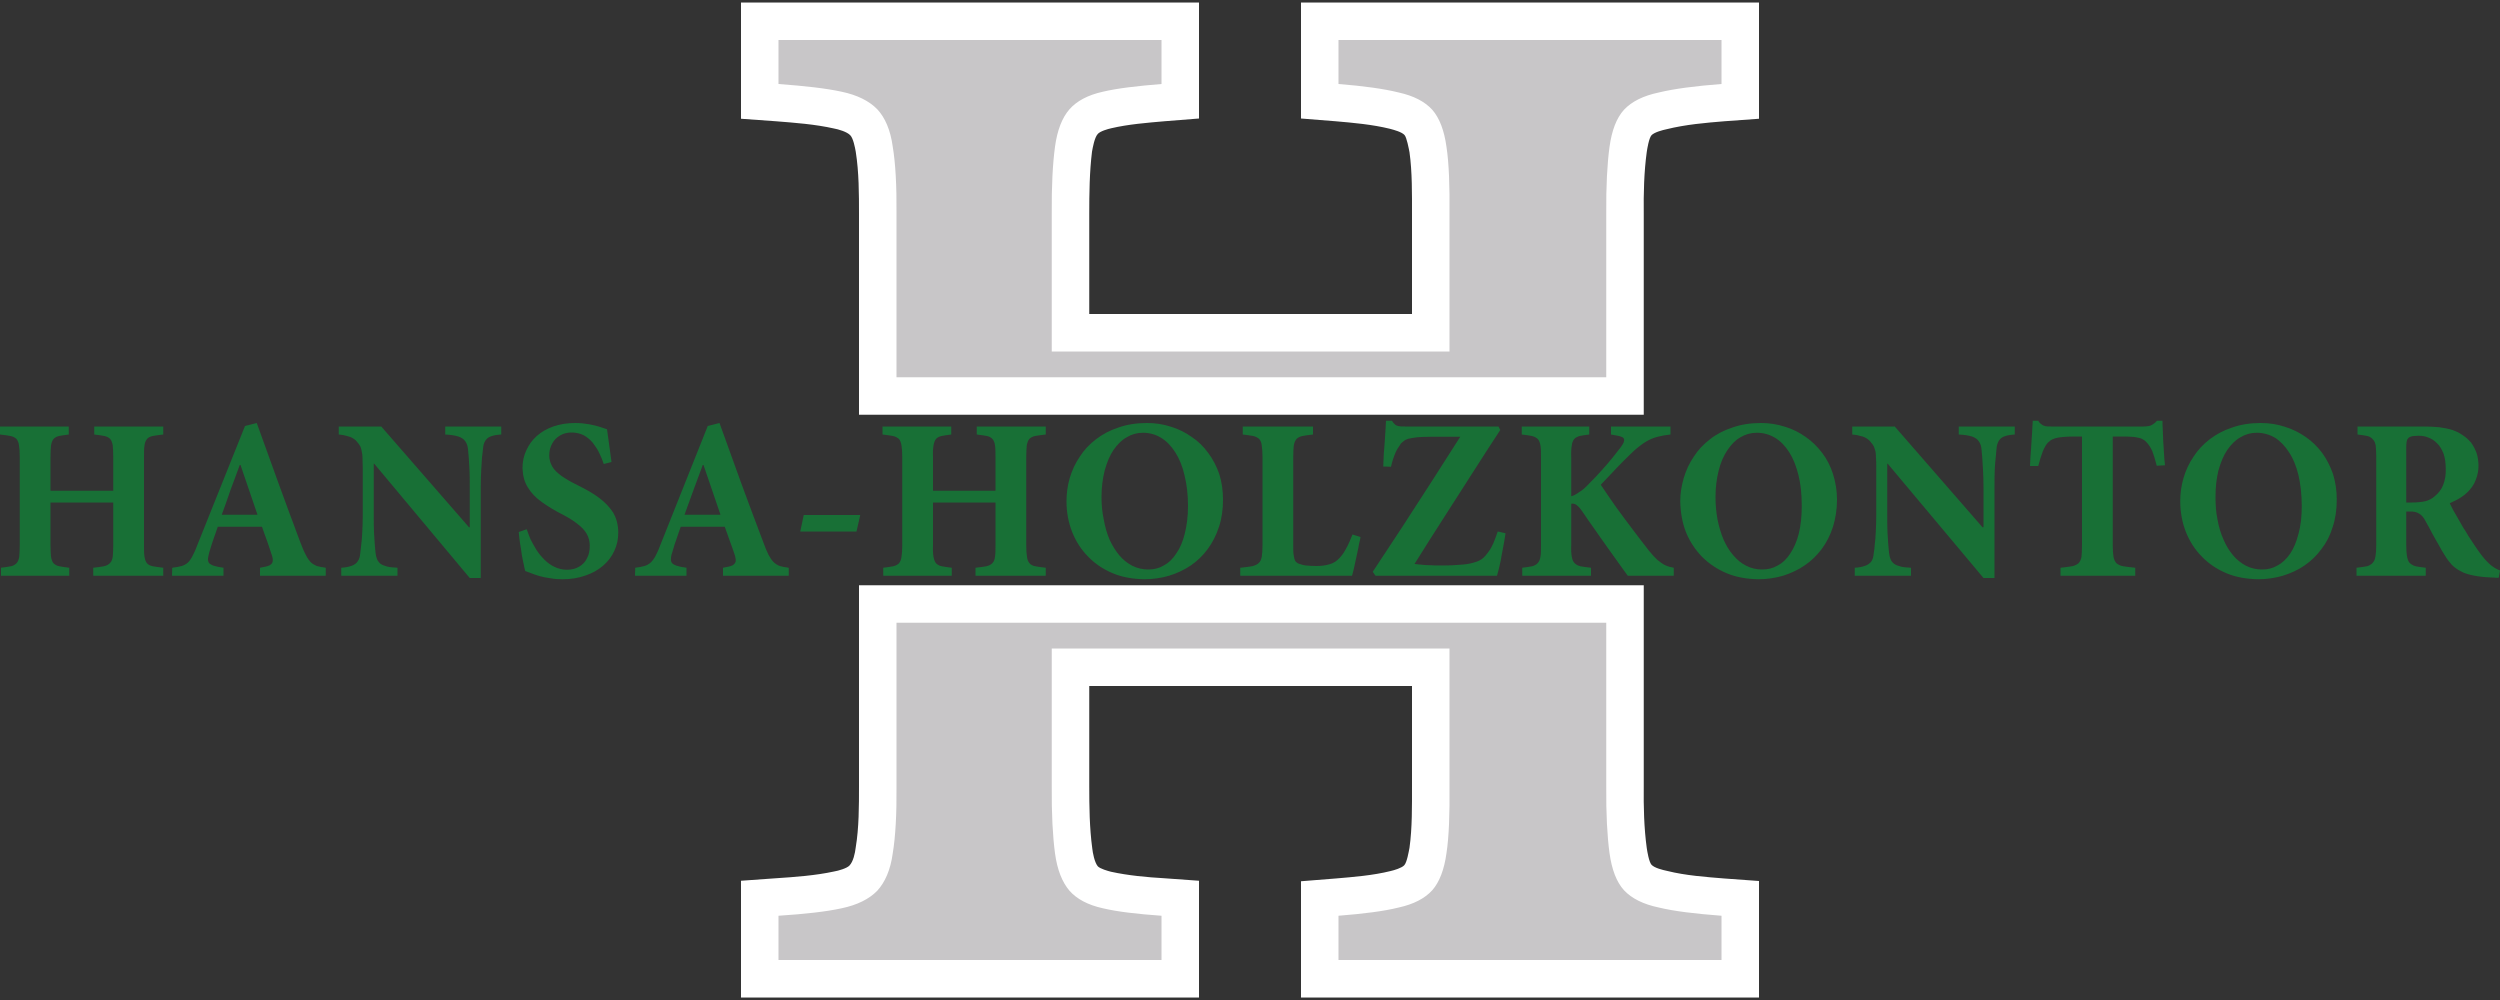<?xml version="1.0" encoding="UTF-8"?>
<!DOCTYPE svg PUBLIC "-//W3C//DTD SVG 1.1//EN" "http://www.w3.org/Graphics/SVG/1.1/DTD/svg11.dtd">
<svg xmlns="http://www.w3.org/2000/svg" xml:space="preserve" width="100px" height="40px" version="1.1" style="shape-rendering:geometricPrecision; text-rendering:geometricPrecision; image-rendering:optimizeQuality; fill-rule:evenodd; clip-rule:evenodd"
viewBox="0 0 100 40"
 xmlns:xlink="http://www.w3.org/1999/xlink">
 <rect x="0" y="0" width="100" height="40" fill="#333333" stroke="none"/>
 <g>
  <path fill="#ffffff" d="M56.48 27.44l-12.91 0 0 4c0,0.81 0.01,1.68 0.12,2.49 0.02,0.19 0.09,0.56 0.22,0.72 0.09,0.1 0.41,0.19 0.53,0.22 0.68,0.15 1.44,0.22 2.13,0.26l1.39 0.1 0 4.67 -18.32 0 0 -4.67 1.4 -0.1c0.76,-0.05 1.58,-0.11 2.32,-0.27 0.18,-0.03 0.52,-0.13 0.62,-0.24 0.15,-0.16 0.22,-0.48 0.25,-0.73 0.13,-0.78 0.13,-1.66 0.13,-2.45l0 -8.03 31.39 0 0 8.04c-0.01,0.81 0.01,1.67 0.12,2.47 0.02,0.14 0.09,0.56 0.19,0.67 0.12,0.13 0.45,0.21 0.64,0.25 0.72,0.18 1.54,0.24 2.28,0.3l1.38 0.1 0 4.66 -18.32 0 0 -4.65 1.38 -0.11c0.7,-0.06 1.49,-0.12 2.21,-0.3 0.13,-0.03 0.44,-0.12 0.54,-0.23 0.11,-0.12 0.18,-0.55 0.21,-0.7 0.11,-0.79 0.1,-1.68 0.1,-2.47l0 -4zm-12.91 -14.88l12.91 0 0 -4c0,-0.79 0.01,-1.68 -0.1,-2.47 -0.03,-0.15 -0.11,-0.59 -0.2,-0.69 -0.11,-0.12 -0.4,-0.2 -0.59,-0.25 -0.69,-0.17 -1.47,-0.24 -2.17,-0.3l-1.38 -0.11 0 -4.64 18.32 0 0 4.65 -1.38 0.1c-0.74,0.06 -1.56,0.13 -2.32,0.32 -0.15,0.03 -0.49,0.12 -0.6,0.24 -0.1,0.11 -0.17,0.53 -0.19,0.67 -0.11,0.8 -0.13,1.66 -0.12,2.48l0 8.03 -31.39 0 0 -8.03c0,-0.78 0,-1.67 -0.13,-2.49 -0.03,-0.17 -0.1,-0.54 -0.22,-0.66 -0.13,-0.14 -0.48,-0.24 -0.65,-0.27 -0.75,-0.17 -1.57,-0.23 -2.33,-0.29l-1.39 -0.1 0 -4.65 18.32 0 0 4.64 -1.38 0.11c-0.69,0.06 -1.45,0.12 -2.13,0.28 -0.14,0.03 -0.45,0.12 -0.54,0.23 -0.13,0.14 -0.2,0.54 -0.23,0.71 -0.1,0.8 -0.11,1.68 -0.11,2.49l0 4z"/>
  <path fill="#187036" d="M6.53 17.06l-2.76 0 0 0.32c0.17,0.02 0.31,0.04 0.41,0.06 0.1,0.02 0.18,0.07 0.23,0.12 0.05,0.06 0.08,0.15 0.1,0.26 0.01,0.11 0.02,0.27 0.02,0.46l0 1.35 -2.51 0 0 -1.35c0,-0.19 0.01,-0.35 0.02,-0.46 0.02,-0.11 0.05,-0.2 0.1,-0.26 0.05,-0.05 0.12,-0.1 0.22,-0.12 0.1,-0.02 0.23,-0.04 0.39,-0.06l0 -0.32 -2.75 0 0 0.32c0.18,0.02 0.32,0.04 0.42,0.06 0.11,0.02 0.19,0.07 0.24,0.12 0.05,0.06 0.09,0.15 0.1,0.26 0.02,0.11 0.03,0.27 0.03,0.46l0 3.53c0,0.19 -0.01,0.35 -0.02,0.46 -0.02,0.11 -0.05,0.2 -0.11,0.26 -0.05,0.05 -0.12,0.1 -0.22,0.12 -0.1,0.02 -0.24,0.04 -0.4,0.06l0 0.32 2.73 0 0 -0.32c-0.17,-0.02 -0.3,-0.04 -0.4,-0.06 -0.1,-0.02 -0.18,-0.07 -0.23,-0.12 -0.05,-0.06 -0.08,-0.15 -0.1,-0.26 -0.01,-0.11 -0.02,-0.27 -0.02,-0.46l0 -1.71 2.51 0 0 1.71c0,0.19 -0.01,0.34 -0.02,0.46 -0.02,0.11 -0.05,0.2 -0.11,0.25 -0.05,0.06 -0.13,0.1 -0.24,0.13 -0.1,0.02 -0.25,0.04 -0.43,0.06l0 0.32 2.8 0 0 -0.32c-0.17,-0.02 -0.31,-0.04 -0.42,-0.06 -0.1,-0.02 -0.18,-0.06 -0.23,-0.12 -0.05,-0.06 -0.08,-0.14 -0.1,-0.26 -0.02,-0.11 -0.02,-0.26 -0.02,-0.45l0 -3.54c0,-0.19 0,-0.35 0.02,-0.46 0.01,-0.11 0.05,-0.2 0.1,-0.26 0.04,-0.05 0.12,-0.1 0.23,-0.12 0.1,-0.02 0.24,-0.04 0.42,-0.06l0 -0.32 0 0zm93.47 5.76c-0.1,-0.04 -0.2,-0.09 -0.28,-0.15 -0.09,-0.06 -0.18,-0.14 -0.28,-0.25 -0.06,-0.06 -0.12,-0.14 -0.19,-0.23 -0.07,-0.09 -0.14,-0.19 -0.23,-0.32 -0.08,-0.12 -0.18,-0.27 -0.29,-0.44 -0.06,-0.11 -0.13,-0.22 -0.21,-0.34 -0.07,-0.12 -0.14,-0.25 -0.21,-0.37 -0.07,-0.12 -0.13,-0.23 -0.19,-0.33 -0.05,-0.11 -0.1,-0.19 -0.13,-0.26 0.15,-0.07 0.3,-0.14 0.44,-0.23 0.14,-0.09 0.26,-0.19 0.36,-0.31 0.11,-0.12 0.19,-0.26 0.25,-0.42 0.06,-0.16 0.1,-0.34 0.1,-0.54 0,-0.19 -0.03,-0.36 -0.08,-0.52 -0.06,-0.15 -0.13,-0.29 -0.22,-0.41 -0.1,-0.11 -0.2,-0.21 -0.33,-0.29 -0.12,-0.09 -0.25,-0.15 -0.41,-0.21 -0.15,-0.05 -0.33,-0.08 -0.52,-0.11 -0.2,-0.02 -0.44,-0.03 -0.7,-0.03l-2.58 0 0 0.32c0.16,0.02 0.3,0.04 0.4,0.06 0.1,0.03 0.17,0.08 0.22,0.14 0.06,0.06 0.09,0.14 0.11,0.25 0.01,0.11 0.02,0.26 0.02,0.44l0 3.53c0,0.19 -0.01,0.34 -0.03,0.45 -0.02,0.11 -0.05,0.2 -0.11,0.26 -0.05,0.06 -0.13,0.11 -0.23,0.14 -0.11,0.02 -0.25,0.04 -0.42,0.06l0 0.32 2.77 0 0 -0.32c-0.17,-0.02 -0.31,-0.04 -0.41,-0.06 -0.1,-0.03 -0.18,-0.08 -0.24,-0.14 -0.05,-0.06 -0.08,-0.15 -0.1,-0.26 -0.02,-0.11 -0.03,-0.26 -0.03,-0.45l0 -1.34 0.18 0c0.14,0 0.26,0.03 0.36,0.1 0.09,0.06 0.17,0.16 0.24,0.3 0.09,0.16 0.18,0.32 0.26,0.48 0.09,0.16 0.17,0.31 0.26,0.46 0.08,0.15 0.16,0.29 0.24,0.41 0.09,0.15 0.18,0.27 0.28,0.38 0.1,0.1 0.22,0.19 0.36,0.26 0.14,0.08 0.31,0.13 0.51,0.17 0.2,0.04 0.44,0.07 0.73,0.08 0.06,0 0.11,0 0.16,0.01 0.05,0 0.09,0 0.12,0l0.05 -0.29 0 0zm-3.75 -2.72l0 -2.24c0,-0.1 0.01,-0.17 0.02,-0.22 0.01,-0.05 0.03,-0.09 0.07,-0.12 0.02,-0.03 0.07,-0.05 0.14,-0.07 0.06,-0.01 0.16,-0.02 0.27,-0.02 0.13,0 0.26,0.02 0.38,0.07 0.13,0.05 0.25,0.12 0.35,0.23 0.11,0.1 0.19,0.24 0.26,0.41 0.06,0.17 0.09,0.38 0.09,0.62 0.01,0.23 -0.03,0.44 -0.1,0.63 -0.07,0.18 -0.18,0.33 -0.34,0.46 -0.1,0.09 -0.23,0.16 -0.38,0.2 -0.15,0.03 -0.32,0.05 -0.52,0.05l-0.24 0 0 0zm-83.22 2.93l0 -0.32c-0.14,-0.02 -0.26,-0.04 -0.36,-0.07 -0.09,-0.04 -0.18,-0.09 -0.25,-0.16 -0.06,-0.07 -0.13,-0.16 -0.19,-0.29 -0.07,-0.12 -0.13,-0.28 -0.21,-0.48 -0.3,-0.79 -0.59,-1.59 -0.88,-2.38 -0.29,-0.8 -0.58,-1.6 -0.87,-2.41l-0.47 0.12 -1.89 4.72c-0.07,0.19 -0.14,0.35 -0.2,0.46 -0.06,0.12 -0.12,0.21 -0.19,0.28 -0.07,0.06 -0.15,0.11 -0.25,0.14 -0.1,0.03 -0.23,0.05 -0.38,0.07l-0.01 0.32 2.06 0 0 -0.32c-0.16,-0.02 -0.29,-0.05 -0.39,-0.08 -0.09,-0.03 -0.15,-0.07 -0.19,-0.11 -0.03,-0.05 -0.05,-0.11 -0.04,-0.19 0.01,-0.07 0.03,-0.16 0.06,-0.27 0.06,-0.19 0.11,-0.36 0.17,-0.53 0.06,-0.16 0.11,-0.31 0.16,-0.46l1.77 0c0.07,0.2 0.13,0.38 0.2,0.56 0.06,0.18 0.12,0.34 0.16,0.48 0.05,0.13 0.08,0.24 0.07,0.32 0,0.07 -0.04,0.13 -0.12,0.18 -0.08,0.04 -0.21,0.07 -0.39,0.1l0 0.32 2.63 0 0 0zm-2.73 -2.44l-1.43 0c0.12,-0.33 0.24,-0.66 0.35,-0.99 0.12,-0.33 0.25,-0.66 0.37,-1l0.03 0 0.68 1.99 0 0zm9.75 -3.53l-2.24 0 0 0.32c0.22,0.01 0.4,0.04 0.52,0.08 0.13,0.04 0.23,0.11 0.28,0.19 0.06,0.08 0.1,0.19 0.11,0.32 0.01,0.09 0.02,0.2 0.03,0.33 0.01,0.13 0.02,0.29 0.03,0.49 0.01,0.19 0.01,0.42 0.01,0.69l0 1.61 -0.03 0 -3.51 -4.03 -1.7 0 0 0.32c0.13,0.01 0.24,0.03 0.33,0.06 0.09,0.02 0.18,0.05 0.25,0.1 0.07,0.04 0.13,0.1 0.18,0.17 0.05,0.05 0.08,0.11 0.11,0.16 0.02,0.06 0.04,0.12 0.05,0.19 0.02,0.07 0.03,0.16 0.03,0.26 0,0.1 0.01,0.23 0.01,0.38l0 1.91c0,0.27 -0.01,0.5 -0.02,0.69 -0.01,0.19 -0.02,0.35 -0.04,0.48 -0.01,0.13 -0.03,0.25 -0.04,0.35 -0.01,0.13 -0.04,0.24 -0.1,0.32 -0.05,0.08 -0.13,0.14 -0.24,0.18 -0.11,0.04 -0.25,0.07 -0.42,0.08l0 0.32 2.25 0 0 -0.32c-0.17,-0.01 -0.31,-0.02 -0.42,-0.05 -0.11,-0.03 -0.19,-0.06 -0.26,-0.11 -0.06,-0.05 -0.11,-0.11 -0.14,-0.19 -0.03,-0.07 -0.05,-0.16 -0.06,-0.26 -0.01,-0.09 -0.02,-0.2 -0.03,-0.33 -0.01,-0.13 -0.02,-0.28 -0.03,-0.47 -0.01,-0.19 -0.01,-0.42 -0.01,-0.69l0 -2.06 0.02 0 3.82 4.57 0.44 0 0 -3.64c0,-0.27 0.01,-0.5 0.02,-0.7 0.01,-0.19 0.02,-0.35 0.03,-0.49 0.02,-0.13 0.03,-0.25 0.04,-0.34 0.01,-0.14 0.04,-0.25 0.1,-0.33 0.05,-0.08 0.13,-0.14 0.23,-0.17 0.1,-0.04 0.24,-0.06 0.4,-0.07l0 -0.32 0 0zm4.41 1.42c-0.04,-0.28 -0.07,-0.53 -0.1,-0.74 -0.03,-0.21 -0.06,-0.4 -0.08,-0.57 -0.05,-0.02 -0.15,-0.05 -0.27,-0.09 -0.13,-0.04 -0.27,-0.08 -0.45,-0.11 -0.17,-0.03 -0.36,-0.05 -0.55,-0.05 -0.33,0 -0.62,0.05 -0.88,0.14 -0.26,0.09 -0.48,0.22 -0.66,0.38 -0.19,0.17 -0.32,0.36 -0.42,0.58 -0.1,0.21 -0.15,0.45 -0.15,0.7 0.01,0.29 0.07,0.55 0.21,0.77 0.13,0.22 0.32,0.42 0.56,0.59 0.24,0.17 0.51,0.34 0.83,0.5 0.23,0.12 0.43,0.24 0.59,0.37 0.16,0.12 0.29,0.25 0.37,0.39 0.09,0.15 0.13,0.31 0.13,0.49 0,0.19 -0.03,0.36 -0.11,0.5 -0.07,0.15 -0.18,0.26 -0.32,0.34 -0.13,0.08 -0.3,0.12 -0.48,0.12 -0.18,0 -0.34,-0.04 -0.49,-0.11 -0.15,-0.07 -0.29,-0.17 -0.41,-0.29 -0.12,-0.12 -0.23,-0.25 -0.32,-0.39 -0.09,-0.15 -0.17,-0.29 -0.24,-0.43 -0.06,-0.14 -0.11,-0.28 -0.15,-0.4l-0.32 0.11c0.01,0.14 0.03,0.29 0.05,0.44 0.03,0.16 0.05,0.31 0.07,0.46 0.03,0.15 0.05,0.28 0.08,0.4 0.02,0.11 0.04,0.2 0.06,0.26 0.07,0.02 0.14,0.06 0.24,0.09 0.09,0.04 0.2,0.07 0.32,0.11 0.14,0.04 0.29,0.07 0.45,0.09 0.15,0.03 0.32,0.04 0.48,0.04 0.34,0 0.64,-0.05 0.92,-0.15 0.27,-0.09 0.5,-0.22 0.7,-0.39 0.2,-0.17 0.35,-0.37 0.45,-0.59 0.11,-0.23 0.16,-0.47 0.16,-0.74 0,-0.3 -0.07,-0.56 -0.2,-0.79 -0.14,-0.22 -0.33,-0.42 -0.57,-0.6 -0.24,-0.18 -0.53,-0.34 -0.85,-0.5 -0.27,-0.13 -0.49,-0.26 -0.66,-0.38 -0.16,-0.12 -0.29,-0.24 -0.36,-0.37 -0.08,-0.14 -0.12,-0.28 -0.12,-0.45 0,-0.18 0.04,-0.33 0.12,-0.47 0.07,-0.14 0.18,-0.24 0.31,-0.32 0.13,-0.08 0.29,-0.12 0.46,-0.12 0.19,0 0.35,0.04 0.49,0.11 0.14,0.08 0.26,0.18 0.36,0.3 0.1,0.13 0.19,0.26 0.26,0.41 0.07,0.14 0.13,0.29 0.18,0.44l0.31 -0.08 0 0zm7.09 4.55l0 -0.32c-0.15,-0.02 -0.27,-0.04 -0.36,-0.07 -0.1,-0.04 -0.18,-0.09 -0.25,-0.16 -0.07,-0.07 -0.13,-0.16 -0.2,-0.29 -0.06,-0.12 -0.13,-0.28 -0.2,-0.48 -0.3,-0.79 -0.6,-1.59 -0.89,-2.38 -0.29,-0.8 -0.58,-1.6 -0.87,-2.41l-0.47 0.12 -1.88 4.72c-0.07,0.19 -0.14,0.35 -0.2,0.46 -0.06,0.12 -0.13,0.21 -0.2,0.28 -0.07,0.06 -0.15,0.11 -0.25,0.14 -0.1,0.03 -0.22,0.05 -0.37,0.07l-0.01 0.32 2.06 0 0 -0.32c-0.17,-0.02 -0.3,-0.05 -0.39,-0.08 -0.09,-0.03 -0.16,-0.07 -0.19,-0.11 -0.04,-0.05 -0.05,-0.11 -0.04,-0.19 0,-0.07 0.02,-0.16 0.06,-0.27 0.05,-0.19 0.11,-0.36 0.17,-0.53 0.05,-0.16 0.11,-0.31 0.16,-0.46l1.76 0c0.07,0.2 0.14,0.38 0.2,0.56 0.07,0.18 0.12,0.34 0.17,0.48 0.05,0.13 0.07,0.24 0.07,0.32 0,0.07 -0.05,0.13 -0.12,0.18 -0.08,0.04 -0.21,0.07 -0.39,0.1l0 0.32 2.63 0 0 0zm-2.73 -2.44l-1.44 0c0.12,-0.33 0.24,-0.66 0.36,-0.99 0.12,-0.33 0.24,-0.66 0.37,-1l0.03 0 0.68 1.99zm5.59 0.01l-2.26 0 -0.14 0.66 2.25 0 0.15 -0.66zm7.42 -3.54l-2.76 0 0 0.32c0.17,0.02 0.3,0.04 0.41,0.06 0.1,0.02 0.17,0.07 0.22,0.12 0.05,0.06 0.09,0.15 0.1,0.26 0.02,0.11 0.02,0.27 0.02,0.46l0 1.35 -2.5 0 0 -1.35c-0.01,-0.19 0,-0.35 0.02,-0.46 0.02,-0.11 0.05,-0.2 0.1,-0.26 0.04,-0.05 0.12,-0.1 0.22,-0.12 0.1,-0.02 0.23,-0.04 0.39,-0.06l0 -0.32 -2.75 0 0 0.32c0.17,0.02 0.31,0.04 0.42,0.06 0.1,0.02 0.18,0.07 0.24,0.12 0.05,0.06 0.08,0.15 0.1,0.26 0.02,0.11 0.03,0.27 0.03,0.46l0 3.53c0,0.19 -0.01,0.35 -0.03,0.46 -0.01,0.11 -0.05,0.2 -0.1,0.26 -0.05,0.05 -0.13,0.1 -0.23,0.12 -0.1,0.02 -0.23,0.04 -0.4,0.06l0 0.32 2.74 0 0 -0.32c-0.17,-0.02 -0.3,-0.04 -0.4,-0.06 -0.11,-0.02 -0.18,-0.07 -0.23,-0.12 -0.05,-0.06 -0.08,-0.15 -0.1,-0.26 -0.02,-0.11 -0.03,-0.27 -0.02,-0.46l0 -1.71 2.5 0 0 1.71c0,0.19 0,0.34 -0.02,0.46 -0.01,0.11 -0.05,0.2 -0.1,0.25 -0.05,0.06 -0.13,0.1 -0.24,0.13 -0.11,0.02 -0.25,0.04 -0.44,0.06l0 0.32 2.81 0 0 -0.32c-0.18,-0.02 -0.32,-0.04 -0.42,-0.06 -0.1,-0.02 -0.18,-0.06 -0.23,-0.12 -0.05,-0.06 -0.09,-0.14 -0.1,-0.26 -0.02,-0.11 -0.03,-0.26 -0.03,-0.45l0 -3.54c0,-0.19 0.01,-0.35 0.02,-0.46 0.02,-0.11 0.05,-0.2 0.1,-0.26 0.05,-0.05 0.13,-0.1 0.23,-0.12 0.11,-0.02 0.25,-0.04 0.43,-0.06l0 -0.32 0 0zm4.05 -0.14c-0.42,0 -0.8,0.06 -1.14,0.18 -0.34,0.11 -0.64,0.27 -0.9,0.47 -0.26,0.2 -0.48,0.43 -0.65,0.7 -0.18,0.26 -0.31,0.55 -0.4,0.85 -0.09,0.31 -0.13,0.62 -0.13,0.93 0,0.45 0.08,0.86 0.23,1.24 0.15,0.37 0.36,0.7 0.64,0.98 0.27,0.28 0.6,0.5 0.98,0.66 0.38,0.16 0.8,0.23 1.26,0.24 0.35,0 0.68,-0.05 0.99,-0.14 0.32,-0.1 0.6,-0.23 0.87,-0.41 0.26,-0.18 0.49,-0.4 0.68,-0.66 0.19,-0.26 0.34,-0.55 0.45,-0.89 0.11,-0.33 0.16,-0.69 0.16,-1.09 0,-0.36 -0.05,-0.7 -0.15,-1.02 -0.11,-0.31 -0.25,-0.59 -0.44,-0.84 -0.18,-0.25 -0.4,-0.47 -0.66,-0.64 -0.25,-0.18 -0.53,-0.32 -0.83,-0.41 -0.3,-0.1 -0.62,-0.15 -0.96,-0.15l0 0zm-0.16 0.39c0.26,0 0.51,0.07 0.72,0.2 0.22,0.13 0.41,0.33 0.57,0.58 0.16,0.25 0.29,0.56 0.37,0.92 0.09,0.36 0.14,0.77 0.14,1.23 0,0.42 -0.05,0.79 -0.13,1.11 -0.08,0.32 -0.19,0.58 -0.34,0.79 -0.14,0.22 -0.31,0.38 -0.5,0.48 -0.19,0.11 -0.39,0.16 -0.61,0.16 -0.24,0 -0.45,-0.05 -0.65,-0.15 -0.19,-0.1 -0.37,-0.24 -0.52,-0.42 -0.15,-0.18 -0.28,-0.39 -0.39,-0.63 -0.1,-0.24 -0.18,-0.51 -0.23,-0.8 -0.06,-0.28 -0.09,-0.58 -0.09,-0.9 0,-0.4 0.05,-0.76 0.13,-1.07 0.09,-0.32 0.2,-0.59 0.35,-0.81 0.15,-0.22 0.33,-0.4 0.53,-0.51 0.2,-0.12 0.41,-0.18 0.65,-0.18l0 0zm8.38 4.07c-0.09,0.22 -0.17,0.42 -0.26,0.57 -0.08,0.15 -0.17,0.28 -0.26,0.37 -0.11,0.12 -0.24,0.21 -0.4,0.25 -0.16,0.05 -0.34,0.07 -0.53,0.07 -0.15,0 -0.28,-0.01 -0.4,-0.02 -0.11,-0.01 -0.21,-0.04 -0.29,-0.07 -0.06,-0.02 -0.11,-0.06 -0.15,-0.11 -0.03,-0.06 -0.05,-0.13 -0.06,-0.22 -0.02,-0.09 -0.02,-0.2 -0.02,-0.35l0 -3.58c0,-0.19 0.01,-0.35 0.02,-0.47 0.02,-0.11 0.06,-0.2 0.11,-0.26 0.05,-0.05 0.13,-0.1 0.24,-0.12 0.1,-0.02 0.24,-0.04 0.42,-0.06l0 -0.32 -2.81 0 0 0.32c0.17,0.02 0.31,0.04 0.42,0.06 0.1,0.02 0.18,0.07 0.24,0.12 0.05,0.06 0.09,0.15 0.1,0.26 0.02,0.12 0.03,0.28 0.03,0.47l0 3.52c0,0.19 -0.01,0.34 -0.03,0.46 -0.02,0.11 -0.06,0.2 -0.12,0.25 -0.06,0.06 -0.15,0.1 -0.27,0.13 -0.12,0.02 -0.27,0.04 -0.47,0.06l0 0.32 4.47 0c0.02,-0.05 0.03,-0.12 0.06,-0.22 0.02,-0.1 0.04,-0.2 0.07,-0.32 0.03,-0.12 0.05,-0.25 0.08,-0.37 0.03,-0.13 0.05,-0.24 0.07,-0.36 0.03,-0.11 0.05,-0.2 0.06,-0.28l-0.32 -0.1 0 0zm5.81 -0.12c-0.06,0.19 -0.13,0.35 -0.18,0.48 -0.06,0.13 -0.12,0.24 -0.19,0.33 -0.06,0.09 -0.13,0.17 -0.2,0.24 -0.09,0.08 -0.22,0.15 -0.38,0.19 -0.16,0.05 -0.35,0.08 -0.56,0.09 -0.22,0.02 -0.44,0.03 -0.68,0.03 -0.2,0 -0.36,0 -0.49,-0.01 -0.13,0 -0.25,-0.01 -0.35,-0.02 -0.11,-0.01 -0.21,-0.02 -0.3,-0.03 0.38,-0.61 0.76,-1.21 1.14,-1.8 0.38,-0.6 0.76,-1.19 1.14,-1.78 0.38,-0.59 0.76,-1.19 1.15,-1.78l-0.07 -0.14 -3.74 0c-0.09,0 -0.17,0 -0.23,-0.01 -0.06,-0.01 -0.12,-0.03 -0.16,-0.06 -0.04,-0.04 -0.09,-0.09 -0.13,-0.16l-0.24 0c-0.01,0.24 -0.03,0.52 -0.05,0.83 -0.03,0.31 -0.05,0.64 -0.06,1l0.31 0.01c0.05,-0.22 0.11,-0.4 0.17,-0.54 0.06,-0.14 0.13,-0.25 0.19,-0.33 0.03,-0.06 0.07,-0.1 0.13,-0.14 0.04,-0.04 0.11,-0.08 0.2,-0.11 0.09,-0.02 0.21,-0.04 0.36,-0.06 0.14,-0.01 0.33,-0.02 0.57,-0.02l1.15 0c-0.38,0.59 -0.76,1.19 -1.15,1.8 -0.39,0.6 -0.78,1.2 -1.17,1.81 -0.4,0.6 -0.79,1.2 -1.18,1.79l0.11 0.16 4.86 0c0.02,-0.07 0.04,-0.15 0.07,-0.26 0.02,-0.1 0.05,-0.22 0.08,-0.35 0.02,-0.12 0.04,-0.26 0.07,-0.39 0.02,-0.13 0.05,-0.26 0.07,-0.38 0.02,-0.12 0.04,-0.23 0.05,-0.32l-0.31 -0.07 0 0zm7.04 1.77l0 -0.32c-0.12,-0.02 -0.23,-0.05 -0.34,-0.1 -0.1,-0.05 -0.2,-0.12 -0.31,-0.21 -0.1,-0.09 -0.22,-0.22 -0.34,-0.37 -0.22,-0.28 -0.44,-0.57 -0.66,-0.86 -0.23,-0.3 -0.44,-0.59 -0.66,-0.89 -0.21,-0.3 -0.41,-0.59 -0.61,-0.89 0.14,-0.14 0.27,-0.29 0.41,-0.43 0.14,-0.15 0.28,-0.3 0.44,-0.46 0.15,-0.15 0.31,-0.31 0.49,-0.48 0.17,-0.15 0.33,-0.27 0.48,-0.36 0.15,-0.09 0.3,-0.15 0.46,-0.19 0.15,-0.04 0.32,-0.07 0.51,-0.09l0 -0.32 -2.38 0 0 0.32 0.16 0.03c0.14,0.02 0.24,0.05 0.3,0.08 0.06,0.04 0.08,0.09 0.06,0.16 -0.01,0.06 -0.06,0.14 -0.13,0.24 -0.1,0.13 -0.21,0.27 -0.33,0.42 -0.12,0.15 -0.26,0.31 -0.42,0.49 -0.15,0.17 -0.33,0.36 -0.54,0.57 -0.13,0.14 -0.26,0.25 -0.38,0.32 -0.11,0.08 -0.22,0.14 -0.31,0.16l0 -1.56c-0.01,-0.19 0,-0.35 0.02,-0.46 0.01,-0.12 0.05,-0.2 0.09,-0.26 0.05,-0.06 0.13,-0.1 0.22,-0.13 0.1,-0.02 0.23,-0.04 0.39,-0.06l0 -0.32 -2.7 0 0 0.32c0.17,0.02 0.31,0.04 0.41,0.06 0.11,0.03 0.18,0.07 0.24,0.13 0.05,0.06 0.08,0.14 0.1,0.26 0.02,0.11 0.02,0.27 0.02,0.46l0 3.51c0,0.19 0,0.35 -0.02,0.46 -0.02,0.12 -0.05,0.2 -0.11,0.26 -0.05,0.06 -0.12,0.1 -0.22,0.13 -0.1,0.02 -0.24,0.04 -0.4,0.06l0 0.32 2.75 0 0 -0.32c-0.18,-0.02 -0.32,-0.04 -0.43,-0.06 -0.1,-0.03 -0.18,-0.07 -0.23,-0.13 -0.06,-0.06 -0.09,-0.14 -0.11,-0.26 -0.02,-0.11 -0.03,-0.27 -0.02,-0.46l0 -1.65c0.04,-0.01 0.09,-0.01 0.13,0.01 0.05,0.01 0.09,0.04 0.14,0.09 0.06,0.05 0.11,0.12 0.18,0.22 0.16,0.24 0.33,0.48 0.5,0.72 0.17,0.25 0.34,0.48 0.5,0.71 0.16,0.23 0.31,0.44 0.45,0.63 0.14,0.2 0.26,0.36 0.36,0.5l1.84 0 0 0zm3.49 -6.11c-0.42,0 -0.8,0.06 -1.14,0.18 -0.34,0.11 -0.65,0.27 -0.9,0.47 -0.26,0.2 -0.48,0.43 -0.65,0.7 -0.18,0.26 -0.31,0.55 -0.4,0.85 -0.09,0.31 -0.14,0.62 -0.14,0.93 0.01,0.45 0.08,0.86 0.23,1.24 0.15,0.37 0.37,0.7 0.64,0.98 0.28,0.28 0.61,0.5 0.99,0.66 0.38,0.16 0.8,0.23 1.26,0.24 0.35,0 0.67,-0.05 0.99,-0.14 0.31,-0.1 0.6,-0.23 0.86,-0.41 0.27,-0.18 0.49,-0.4 0.69,-0.66 0.19,-0.26 0.34,-0.55 0.45,-0.89 0.1,-0.33 0.16,-0.69 0.16,-1.09 0,-0.36 -0.06,-0.7 -0.16,-1.02 -0.1,-0.31 -0.24,-0.59 -0.43,-0.84 -0.19,-0.25 -0.41,-0.47 -0.66,-0.64 -0.25,-0.18 -0.53,-0.32 -0.83,-0.41 -0.31,-0.1 -0.63,-0.15 -0.96,-0.15l0 0zm-0.17 0.39c0.27,0 0.51,0.07 0.73,0.2 0.22,0.13 0.41,0.33 0.57,0.58 0.16,0.25 0.28,0.56 0.37,0.92 0.09,0.36 0.13,0.77 0.13,1.23 0,0.42 -0.04,0.79 -0.12,1.11 -0.08,0.32 -0.2,0.58 -0.34,0.79 -0.14,0.22 -0.31,0.38 -0.5,0.48 -0.19,0.11 -0.4,0.16 -0.62,0.16 -0.23,0 -0.45,-0.05 -0.64,-0.15 -0.2,-0.1 -0.37,-0.24 -0.52,-0.42 -0.16,-0.18 -0.28,-0.39 -0.39,-0.63 -0.1,-0.24 -0.18,-0.51 -0.24,-0.8 -0.05,-0.28 -0.08,-0.58 -0.08,-0.9 0,-0.4 0.05,-0.76 0.13,-1.07 0.08,-0.32 0.2,-0.59 0.35,-0.81 0.15,-0.22 0.32,-0.4 0.52,-0.51 0.2,-0.12 0.42,-0.18 0.65,-0.18l0 0zm10.32 -0.25l-2.24 0 0 0.32c0.22,0.01 0.4,0.04 0.53,0.08 0.12,0.04 0.22,0.11 0.27,0.19 0.06,0.08 0.1,0.19 0.11,0.32 0.01,0.09 0.02,0.2 0.03,0.33 0.01,0.13 0.02,0.29 0.03,0.49 0.01,0.19 0.02,0.42 0.02,0.69l0 1.61 -0.04 0 -3.51 -4.03 -1.7 0 0 0.32c0.13,0.01 0.24,0.03 0.33,0.06 0.1,0.02 0.18,0.05 0.25,0.1 0.07,0.04 0.13,0.1 0.18,0.17 0.05,0.05 0.08,0.11 0.11,0.16 0.02,0.06 0.04,0.12 0.06,0.19 0.01,0.07 0.02,0.16 0.02,0.26 0.01,0.1 0.01,0.23 0.01,0.38l0 1.91c0,0.27 -0.01,0.5 -0.02,0.69 -0.01,0.19 -0.02,0.35 -0.04,0.48 -0.01,0.13 -0.02,0.25 -0.04,0.35 -0.01,0.13 -0.04,0.24 -0.09,0.32 -0.06,0.08 -0.14,0.14 -0.25,0.18 -0.11,0.04 -0.25,0.07 -0.42,0.08l0 0.32 2.25 0 0 -0.32c-0.17,-0.01 -0.31,-0.02 -0.42,-0.05 -0.11,-0.03 -0.19,-0.06 -0.26,-0.11 -0.06,-0.05 -0.11,-0.11 -0.14,-0.19 -0.03,-0.07 -0.05,-0.16 -0.06,-0.26 -0.01,-0.09 -0.02,-0.2 -0.03,-0.33 -0.01,-0.13 -0.02,-0.28 -0.03,-0.47 -0.01,-0.19 -0.01,-0.42 -0.01,-0.69l0 -2.06 0.02 0 3.83 4.57 0.44 0 0 -3.64c0,-0.27 0,-0.5 0.01,-0.7 0.01,-0.19 0.02,-0.35 0.04,-0.49 0.01,-0.13 0.02,-0.25 0.03,-0.34 0.01,-0.14 0.05,-0.25 0.1,-0.33 0.05,-0.08 0.13,-0.14 0.23,-0.17 0.11,-0.04 0.24,-0.06 0.4,-0.07l0 -0.32 0 0zm6.01 1.55c-0.02,-0.15 -0.03,-0.3 -0.04,-0.47 -0.01,-0.17 -0.02,-0.33 -0.03,-0.49 -0.01,-0.17 -0.01,-0.32 -0.02,-0.46 -0.01,-0.14 -0.01,-0.26 -0.01,-0.36l-0.22 0c-0.05,0.06 -0.11,0.11 -0.16,0.14 -0.05,0.03 -0.1,0.06 -0.16,0.07 -0.06,0.01 -0.14,0.02 -0.22,0.02l-3.69 0c-0.08,0 -0.16,0 -0.22,-0.01 -0.06,-0.01 -0.11,-0.03 -0.16,-0.07 -0.05,-0.03 -0.1,-0.08 -0.14,-0.15l-0.22 0c-0.01,0.16 -0.02,0.33 -0.03,0.53 -0.01,0.19 -0.03,0.4 -0.04,0.62 -0.02,0.21 -0.03,0.44 -0.04,0.66l0.33 0c0.06,-0.23 0.12,-0.42 0.18,-0.58 0.06,-0.15 0.13,-0.27 0.2,-0.35 0.04,-0.03 0.08,-0.07 0.12,-0.1 0.05,-0.03 0.11,-0.06 0.18,-0.08 0.08,-0.02 0.17,-0.04 0.3,-0.05 0.12,-0.01 0.27,-0.02 0.46,-0.02l0.31 0 0 4.35c0,0.19 -0.01,0.35 -0.02,0.46 -0.02,0.11 -0.06,0.2 -0.12,0.26 -0.06,0.05 -0.15,0.1 -0.26,0.12 -0.12,0.02 -0.27,0.04 -0.46,0.06l0 0.32 2.99 0 0 -0.32c-0.2,-0.02 -0.36,-0.04 -0.48,-0.06 -0.12,-0.02 -0.21,-0.07 -0.27,-0.12 -0.06,-0.06 -0.1,-0.15 -0.12,-0.26 -0.02,-0.11 -0.03,-0.27 -0.03,-0.46l0 -4.35 0.42 0c0.18,0 0.33,0.01 0.45,0.02 0.12,0.02 0.22,0.04 0.29,0.07 0.08,0.04 0.14,0.08 0.19,0.14 0.08,0.08 0.16,0.2 0.23,0.35 0.06,0.16 0.12,0.35 0.18,0.59l0.33 -0.02 0 0zm3.83 -1.69c-0.42,0 -0.8,0.06 -1.14,0.18 -0.34,0.11 -0.64,0.27 -0.9,0.47 -0.26,0.2 -0.48,0.43 -0.65,0.7 -0.18,0.26 -0.31,0.55 -0.4,0.85 -0.09,0.31 -0.13,0.62 -0.13,0.93 0,0.45 0.08,0.86 0.23,1.24 0.15,0.37 0.36,0.7 0.64,0.98 0.27,0.28 0.6,0.5 0.98,0.66 0.38,0.16 0.8,0.23 1.26,0.24 0.35,0 0.68,-0.05 0.99,-0.14 0.32,-0.1 0.61,-0.23 0.87,-0.41 0.26,-0.18 0.49,-0.4 0.68,-0.66 0.2,-0.26 0.35,-0.55 0.45,-0.89 0.11,-0.33 0.16,-0.69 0.16,-1.09 0,-0.36 -0.05,-0.7 -0.15,-1.02 -0.11,-0.31 -0.25,-0.59 -0.43,-0.84 -0.19,-0.25 -0.41,-0.47 -0.66,-0.64 -0.26,-0.18 -0.54,-0.32 -0.84,-0.41 -0.3,-0.1 -0.62,-0.15 -0.96,-0.15zm-0.16 0.39c0.26,0 0.51,0.07 0.73,0.2 0.21,0.13 0.4,0.33 0.56,0.58 0.17,0.25 0.29,0.56 0.38,0.92 0.08,0.36 0.13,0.77 0.13,1.23 0,0.42 -0.04,0.79 -0.13,1.11 -0.08,0.32 -0.19,0.58 -0.33,0.79 -0.15,0.22 -0.32,0.38 -0.51,0.48 -0.19,0.11 -0.39,0.16 -0.61,0.16 -0.24,0 -0.45,-0.05 -0.65,-0.15 -0.19,-0.1 -0.37,-0.24 -0.52,-0.42 -0.15,-0.18 -0.28,-0.39 -0.38,-0.63 -0.11,-0.24 -0.19,-0.51 -0.24,-0.8 -0.06,-0.28 -0.08,-0.58 -0.08,-0.9 0,-0.4 0.04,-0.76 0.12,-1.07 0.09,-0.32 0.2,-0.59 0.35,-0.81 0.15,-0.22 0.33,-0.4 0.53,-0.51 0.2,-0.12 0.41,-0.18 0.65,-0.18z"/>
  <path fill="#C8C6C8" d="M68.86 38.4l-15.32 0 0 -1.77c1,-0.08 1.81,-0.18 2.41,-0.33 0.59,-0.13 1.04,-0.36 1.34,-0.69 0.29,-0.33 0.48,-0.83 0.57,-1.49 0.1,-0.66 0.13,-1.56 0.12,-2.68l0 -5.5 -15.91 0 0 5.5c-0.01,1.12 0.04,2.02 0.13,2.69 0.09,0.67 0.29,1.16 0.58,1.5 0.29,0.33 0.74,0.57 1.33,0.7 0.59,0.14 1.37,0.23 2.35,0.3l0 1.77 -15.32 0 0 -1.77c1.06,-0.07 1.89,-0.16 2.53,-0.3 0.62,-0.13 1.1,-0.37 1.42,-0.7 0.31,-0.34 0.53,-0.83 0.62,-1.5 0.11,-0.67 0.16,-1.57 0.15,-2.69l0 -6.53 28.39 0 0 6.53c-0.01,1.12 0.04,2.02 0.13,2.68 0.09,0.66 0.28,1.16 0.58,1.49 0.31,0.33 0.77,0.56 1.39,0.69 0.62,0.15 1.46,0.25 2.51,0.33l0 1.77 0 0zm0 -36.8l-15.32 0 0 1.76c1,0.08 1.81,0.19 2.41,0.34 0.59,0.13 1.04,0.36 1.34,0.69 0.29,0.33 0.48,0.83 0.57,1.49 0.1,0.66 0.13,1.56 0.12,2.68l0 5.5 -15.91 0 0 -5.5c-0.01,-1.12 0.04,-2.03 0.13,-2.69 0.09,-0.67 0.29,-1.17 0.58,-1.5 0.29,-0.33 0.74,-0.57 1.33,-0.7 0.59,-0.14 1.37,-0.23 2.35,-0.31l0 -1.76 -15.32 0 0 1.76c1.06,0.08 1.89,0.17 2.53,0.31 0.62,0.13 1.1,0.37 1.42,0.7 0.31,0.33 0.53,0.83 0.62,1.5 0.11,0.66 0.16,1.57 0.15,2.69l0 6.53 28.39 0 0 -6.53c-0.01,-1.12 0.04,-2.02 0.13,-2.68 0.09,-0.66 0.28,-1.16 0.58,-1.49 0.31,-0.33 0.77,-0.56 1.39,-0.69 0.62,-0.15 1.46,-0.26 2.51,-0.34l0 -1.76 0 0z"/>
 </g>
</svg>
